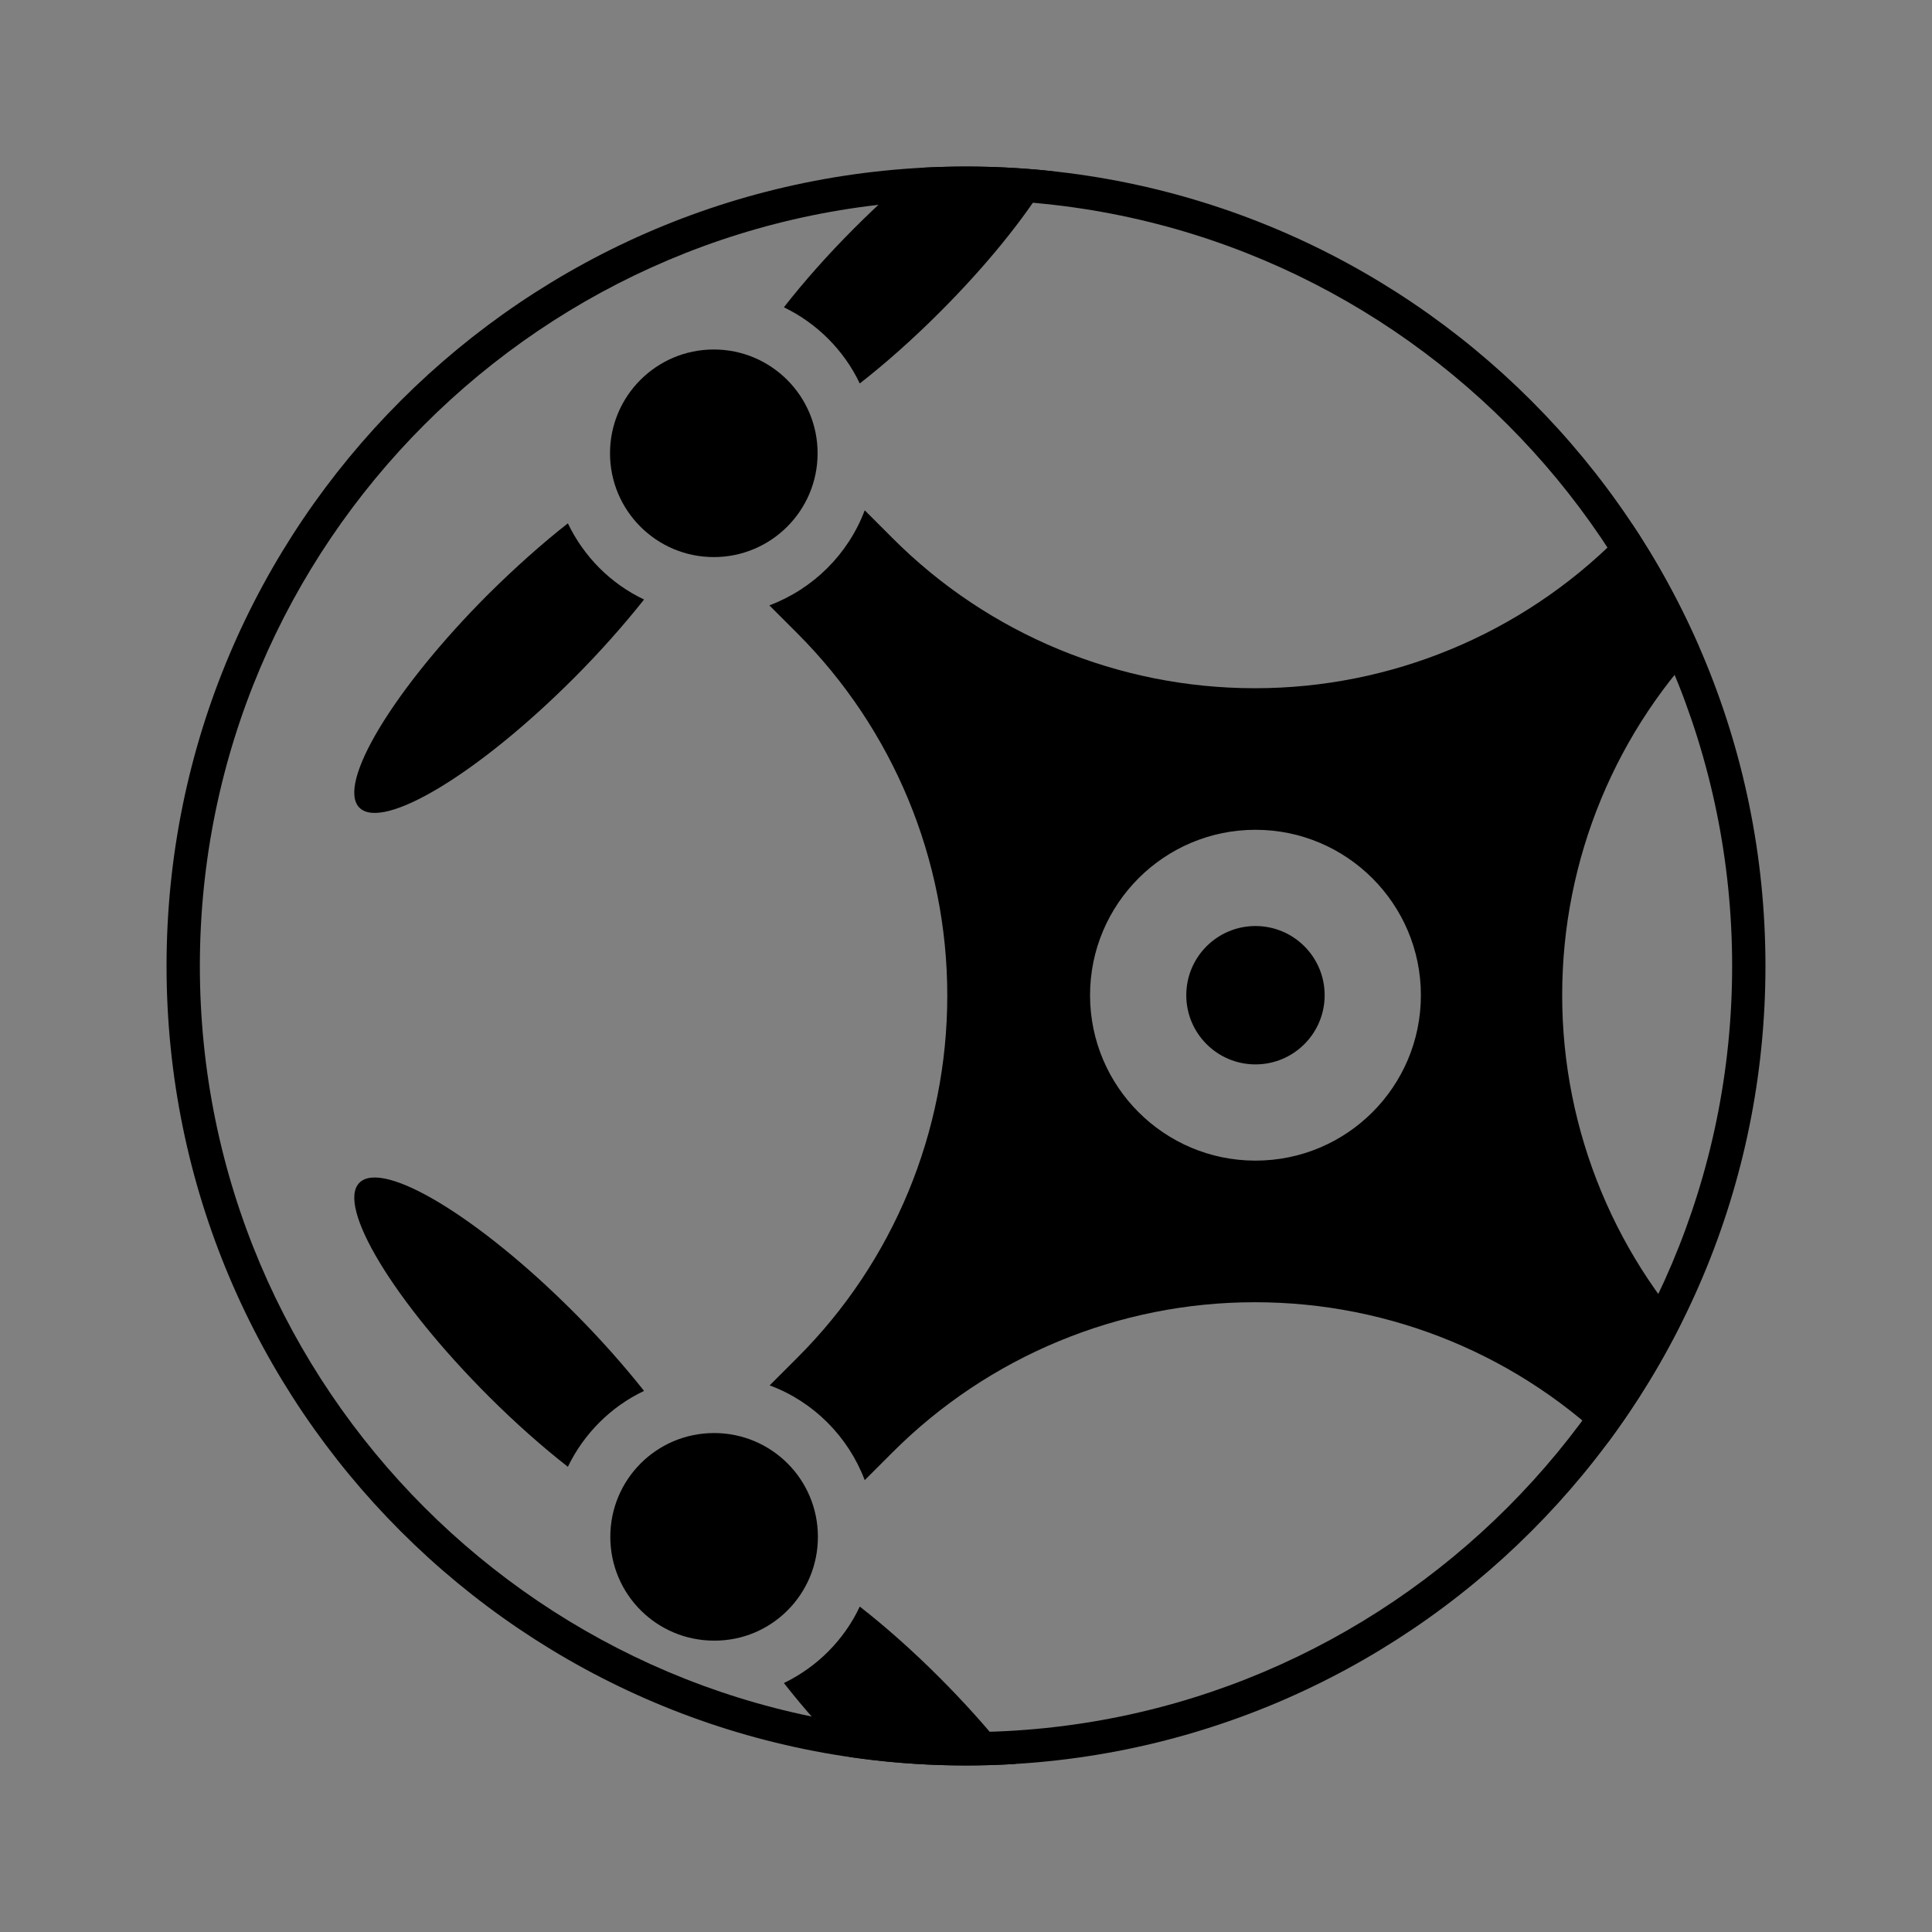 <?xml version="1.0" encoding="UTF-8"?>
<svg id="Layer_1" data-name="Layer 1" xmlns="http://www.w3.org/2000/svg" xmlns:xlink="http://www.w3.org/1999/xlink" viewBox="0 0 58 58">
  <rect x="0" y="0" width="58" height="58" fill="#808080" stroke="none"/>
  <defs>
    <style>
      .cls-1, .cls-2 {
        stroke-width: 0px;
      }

      .cls-2 {
        fill: none;
      }

      .cls-3 {
        clip-path: url(#clippath-1);
      }

      .cls-4 {
        stroke: #fff;
        stroke-miterlimit: 10;
      }

      .cls-5 {
        clip-path: url(#clippath);
      }
    </style>
    <clipPath id="clippath">
      <circle class="cls-2" cx="29" cy="29" r="24"/>
    </clipPath>
    <clipPath id="clippath-1">
      <circle class="cls-2" cx="29" cy="271.719" r="24"/>
    </clipPath>
  </defs>
  <g>
    <g class="cls-5">
      <g>
        <path class="cls-1" d="M49.394,44.435c.497-1.309,1.536-2.357,2.845-2.845l-.838-.838c-2.88-2.88-4.503-6.79-4.503-10.866v-.017c0-4.076,1.615-7.986,4.503-10.866l.838-.838c-1.318-.489-2.357-1.536-2.854-2.845l-.838.838c-2.88,2.88-6.79,4.503-10.866,4.503h-.017c-4.076,0-7.986-1.615-10.866-4.503l-.838-.838c-.497,1.318-1.545,2.357-2.863,2.854l.838.838c2.88,2.88,4.503,6.79,4.503,10.866v.017c0,4.076-1.615,7.986-4.503,10.866l-.829.829c1.318.489,2.357,1.536,2.854,2.845l.838-.838c2.88-2.88,6.79-4.503,10.866-4.503h.017c4.076,0,7.986,1.615,10.866,4.503l.847.838ZM37.69,34.843c-2.741,0-4.966-2.226-4.966-4.966s2.226-4.966,4.966-4.966,4.966,2.226,4.966,4.966c0,2.749-2.226,4.966-4.966,4.966Z"/>
        <circle class="cls-1" cx="37.69" cy="29.877" r="2.077"/>
        <path class="cls-1" d="M58.164,20.38h-0c2.845,2.837,5.717,4.574,6.424,3.867.698-.707-1.039-3.579-3.875-6.415-.812-.803-1.615-1.519-2.383-2.121-.48,1.004-1.292,1.815-2.287,2.287.594.759,1.318,1.571,2.121,2.383Z"/>
        <path class="cls-1" d="M49.568,11.513h0c.471-.995,1.274-1.807,2.278-2.287-.594-.759-1.309-1.571-2.121-2.374-2.837-2.845-5.708-4.582-6.415-3.875-.707.707,1.03,3.579,3.875,6.415.812.812,1.624,1.527,2.383,2.121Z"/>
        <path class="cls-1" d="M17.205,20.381h0c.812-.812,1.527-1.623,2.13-2.383-.995-.471-1.807-1.283-2.287-2.287-.768.602-1.571,1.318-2.383,2.121-2.837,2.837-4.574,5.708-3.875,6.415.707.707,3.579-1.03,6.415-3.867Z"/>
        <path class="cls-1" d="M25.811,11.512h0c.759-.593,1.571-1.309,2.383-2.121,2.845-2.837,4.582-5.708,3.875-6.415-.707-.707-3.579,1.03-6.424,3.875-.803.803-1.519,1.615-2.112,2.374.995.48,1.806,1.292,2.278,2.287Z"/>
        <path class="cls-1" d="M58.163,39.373h0c-.812.812-1.527,1.623-2.121,2.383.995.471,1.807,1.283,2.287,2.278.759-.594,1.571-1.309,2.383-2.121,2.837-2.837,4.574-5.708,3.875-6.406-.707-.707-3.579,1.03-6.424,3.867Z"/>
        <path class="cls-1" d="M49.56,48.232v-0c-.759.602-1.571,1.318-2.374,2.121-2.845,2.845-4.582,5.717-3.875,6.424.707.698,3.579-1.039,6.415-3.875.812-.803,1.527-1.615,2.121-2.374-1.004-.48-1.816-1.292-2.287-2.296Z"/>
        <path class="cls-1" d="M17.205,39.373h0c-2.837-2.836-5.708-4.573-6.415-3.866-.698.698,1.039,3.57,3.875,6.406.812.812,1.623,1.527,2.383,2.121.48-.995,1.292-1.807,2.287-2.278-.602-.759-1.318-1.571-2.13-2.383Z"/>
        <path class="cls-1" d="M25.811,48.231v0c-.471,1.004-1.283,1.815-2.278,2.295.594.759,1.309,1.571,2.112,2.374,2.845,2.837,5.717,4.574,6.424,3.875.707-.707-1.03-3.579-3.875-6.424-.812-.812-1.623-1.527-2.383-2.121Z"/>
        <path class="cls-1" d="M50.832,13.607c0,1.721,1.395,3.116,3.116,3.116s3.116-1.395,3.116-3.116-1.395-3.116-3.116-3.116-3.116,1.395-3.116,3.116Z"/>
        <path class="cls-1" d="M21.429,16.724c1.721,0,3.116-1.395,3.116-3.116s-1.395-3.116-3.116-3.116-3.116,1.395-3.116,3.116,1.395,3.116,3.116,3.116Z"/>
        <path class="cls-1" d="M53.95,43.021h0c-1.728,0-3.116,1.396-3.116,3.116,0,1.728,1.396,3.116,3.116,3.116,1.728,0,3.116-1.396,3.116-3.116s-1.396-3.116-3.116-3.116Z"/>
        <path class="cls-1" d="M24.554,46.137c0-1.728-1.396-3.116-3.116-3.116-1.728,0-3.116,1.396-3.116,3.116,0,1.728,1.396,3.116,3.116,3.116,1.72.009,3.116-1.388,3.116-3.116Z"/>
      </g>
    </g>
    <path class="cls-1" d="M29,6c12.682,0,23,10.318,23,23s-10.318,23-23,23S6,41.682,6,29,16.318,6,29,6M29,5C15.745,5,5,15.745,5,29s10.745,24,24,24,24-10.745,24-24S42.255,5,29,5h0Z"/>
  </g>
  <g class="cls-3">
    <path class="cls-4" d="M15.766,25.782v7.434c0,.485.404.876.904.876s.904-.391.904-.876v-7.434c0-.485-.404-.876-.904-.876s-.904.391-.904.876Z"/>
  </g>
</svg>